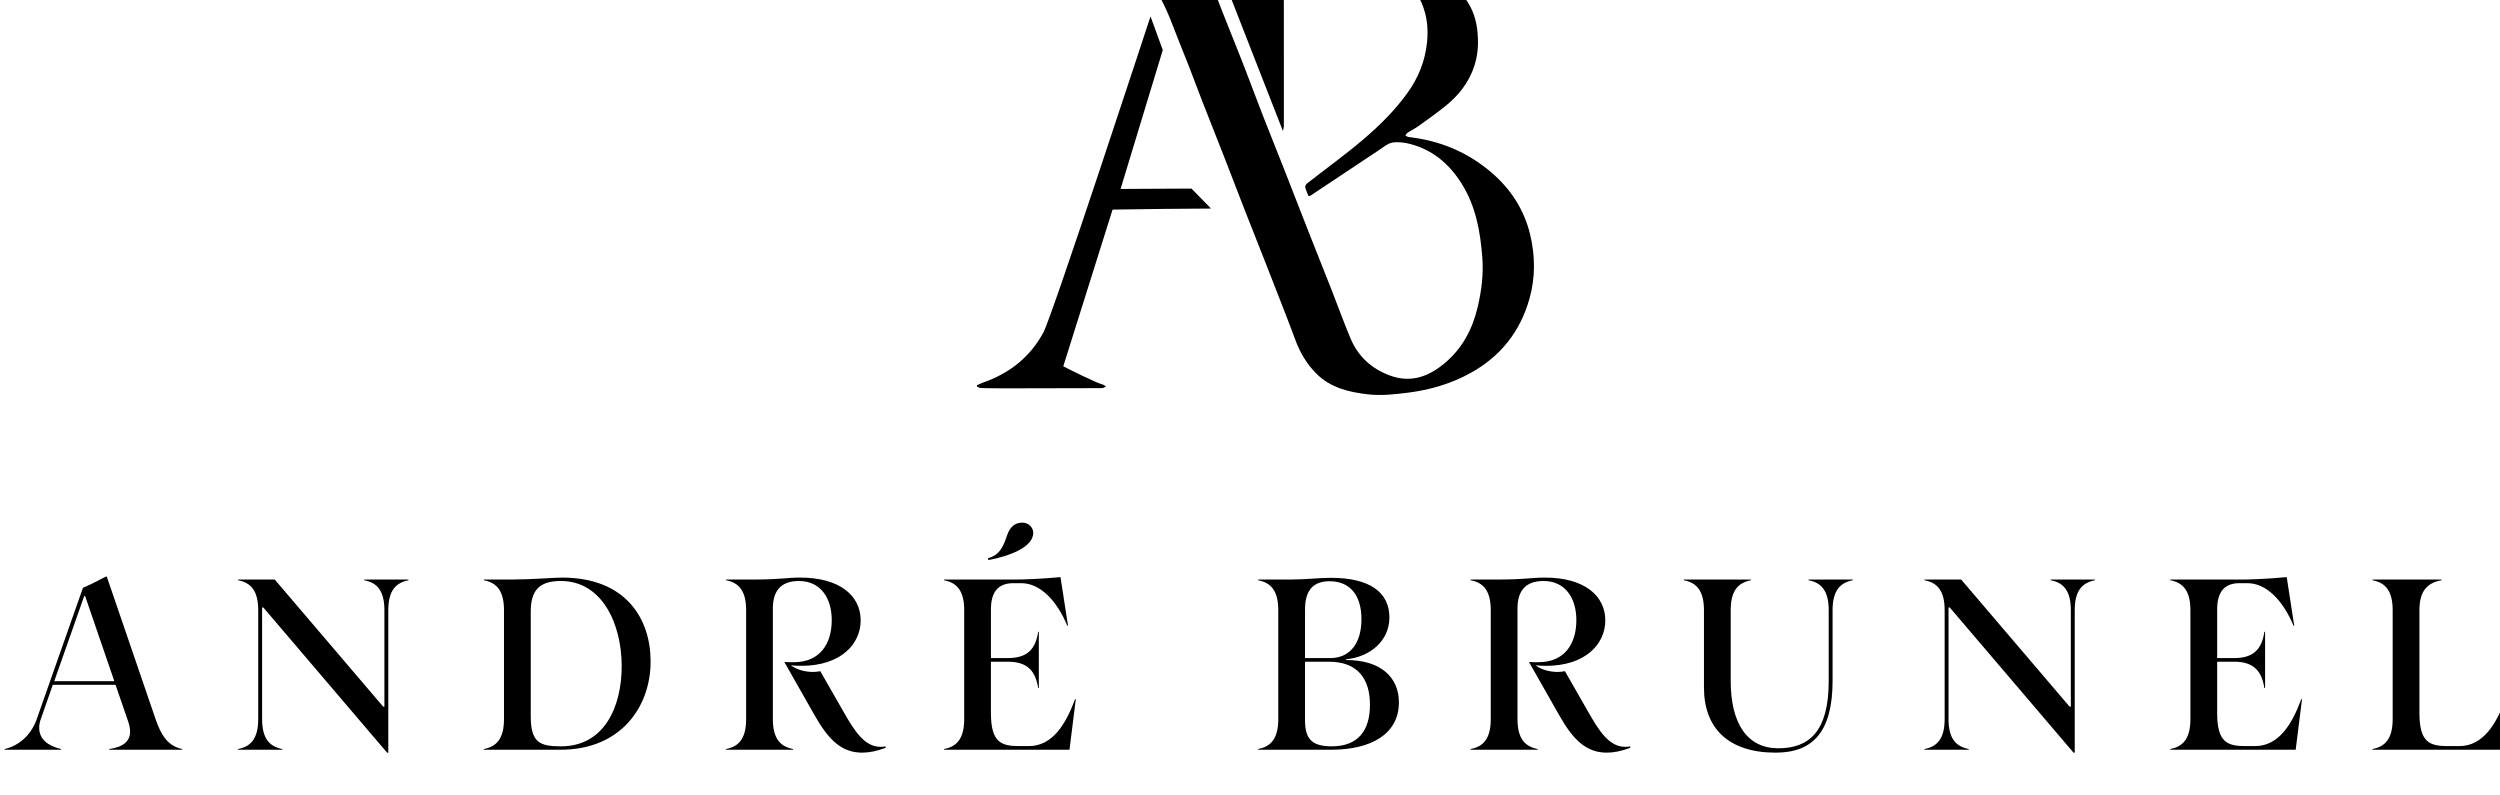 <?xml version="1.0" encoding="UTF-8" standalone="no"?> <svg xmlns:inkscape="http://www.inkscape.org/namespaces/inkscape" xmlns:sodipodi="http://sodipodi.sourceforge.net/DTD/sodipodi-0.dtd" xmlns="http://www.w3.org/2000/svg" xmlns:svg="http://www.w3.org/2000/svg" width="54.771mm" height="17.416mm" viewBox="0 0 54.771 17.416" version="1.1" id="svg267913" inkscape:version="1.1.2 (0a00cf5339, 2022-02-04)" sodipodi:docname="andre-brunel-logo.svg"><defs id="defs267910"><clipPath id="clipPath492"><path d="M 0,6766.734 H 1920 V 0 H 0 Z" id="path490"></path></clipPath></defs><g inkscape:label="Layer 1" inkscape:groupmode="layer" id="layer1" transform="translate(-91.993,-119.758)"><g id="g486" transform="matrix(0.353,0,0,-0.353,-70.132,1607.341)"><g id="g488" clip-path="url(#clipPath492)"><g id="g494" transform="translate(466.373,4171.84)"><path d="M 0,0 -1.812,5.282 H -1.871 L -3.728,0 Z m -4.815,-2.354 2.868,8.149 c 0.483,0.211 0.995,0.468 1.418,0.694 h 0.061 L 2.565,-2.369 C 2.882,-3.274 3.274,-4.013 4.21,-4.21 v -0.045 h -4.527 v 0.045 c 0.89,0.121 1.296,0.498 1.296,1.086 0,0.181 -0.043,0.393 -0.119,0.62 l -0.784,2.278 h -3.895 l -0.739,-2.113 c -0.076,-0.196 -0.105,-0.392 -0.105,-0.558 0,-0.68 0.512,-1.116 1.358,-1.313 v -0.045 h -3.502 v 0.045 c 0.876,0.197 1.646,0.86 1.992,1.856" style="fill:#000000;fill-opacity:1;fill-rule:nonzero;stroke:none" id="path496"></path></g><g id="g498" transform="translate(474.05,4167.63)"><path d="M 0,0 C 0.83,0.151 1.253,0.694 1.253,1.856 V 8.617 C 1.253,9.778 0.83,10.322 0,10.473 v 0.045 H 2.279 L 9.011,2.626 h 0.074 v 5.991 c 0,1.161 -0.422,1.705 -1.253,1.856 v 0.045 h 2.747 V 10.473 C 9.81,10.322 9.327,9.854 9.327,8.617 V -0.226 H 9.251 L 1.57,8.783 H 1.495 V 1.856 C 1.495,0.618 1.978,0.151 2.747,0 V -0.045 H 0 Z" style="fill:#000000;fill-opacity:1;fill-rule:nonzero;stroke:none" id="path500"></path></g><g id="g502" transform="translate(494.089,4167.796)"><path d="m 0,0 c 2.701,0 3.773,2.46 3.773,4.979 0,2.611 -1.208,5.283 -3.773,5.283 -1.359,0 -1.871,-0.589 -1.871,-1.917 V 1.886 C -1.871,0.257 -1.344,0 0,0 m -4.784,-0.166 c 0.83,0.151 1.252,0.694 1.252,1.856 v 6.761 c 0,1.162 -0.422,1.705 -1.252,1.856 v 0.046 h 1.75 c 1.163,0 2.656,0.12 3.094,0.12 3.999,0 5.508,-2.58 5.508,-5.206 0,-2.822 -1.856,-5.478 -5.583,-5.478 h -4.769 z" style="fill:#000000;fill-opacity:1;fill-rule:nonzero;stroke:none" id="path504"></path></g><g id="g506" transform="translate(509.841,4169.713)"><path d="m 0,0 -1.886,3.32 c 0.18,-0.015 0.422,-0.015 0.588,-0.015 1.63,0 2.355,1.147 2.355,2.611 0,1.373 -0.694,2.429 -2.038,2.429 -1.161,0 -1.616,-0.664 -1.616,-1.705 v -6.866 c 0,-1.238 0.484,-1.706 1.254,-1.857 v -0.045 h -4.165 v 0.045 c 0.83,0.151 1.252,0.694 1.252,1.857 v 6.76 c 0,1.162 -0.422,1.706 -1.252,1.857 v 0.044 h 1.629 c 1.781,0 2.128,0.122 2.973,0.122 2.491,0 3.759,-1.147 3.759,-2.656 0,-1.464 -1.223,-2.822 -3.684,-2.822 -0.21,0 -0.436,0.015 -0.648,0.03 0.347,-0.257 0.861,-0.408 1.359,-0.408 0.165,0 0.317,0.015 0.468,0.046 L 1.781,0.241 c 0.649,-1.132 1.283,-2.188 2.293,-2.188 0.09,0 0.212,0 0.317,0.03 l 0.015,-0.09 C 3.848,-2.218 3.365,-2.309 2.942,-2.309 1.66,-2.309 0.846,-1.494 0,0" style="fill:#000000;fill-opacity:1;fill-rule:nonzero;stroke:none" id="path508"></path></g><g id="g510" transform="translate(521.775,4180.88)"><path d="m 0,0 c 0.181,0.528 0.483,0.8 0.951,0.8 0.422,0 0.679,-0.333 0.679,-0.634 0,-0.89 -1.479,-1.449 -2.793,-1.691 l -0.013,0.121 C -0.438,-1.222 -0.211,-0.634 0,0 m -3.909,-13.25 c 0.83,0.151 1.253,0.694 1.253,1.856 v 6.761 c 0,1.162 -0.423,1.705 -1.253,1.856 v 0.046 h 4.512 c 0.363,0 1.449,0.03 2.717,0.15 L 3.788,-5.599 H 3.742 c -0.649,1.57 -1.69,2.641 -2.852,2.641 H 0.392 c -0.89,0 -1.389,-0.483 -1.389,-1.63 v -3.017 h 1.072 c 1.162,0 1.706,0.542 1.857,1.628 H 1.976 V -9.462 H 1.932 c -0.151,0.996 -0.619,1.629 -1.857,1.629 h -1.072 v -3.184 c 0,-1.856 0.665,-2.052 1.782,-2.052 h 0.573 c 1.464,0 2.294,1.358 2.867,2.913 h 0.046 l -0.392,-3.139 h -7.788 z" style="fill:#000000;fill-opacity:1;fill-rule:nonzero;stroke:none" id="path512"></path></g><g id="g514" transform="translate(541.932,4167.796)"><path d="m 0,0 c 1.661,0 2.37,1.011 2.37,2.581 0,1.614 -0.77,2.67 -2.536,2.67 H -1.66 V 1.645 C -1.66,0.513 -1.298,0 0,0 m -0.09,5.478 c 1.206,0 1.932,0.905 1.932,2.415 0,1.479 -0.71,2.354 -1.978,2.354 -1.01,0 -1.524,-0.558 -1.524,-1.751 V 5.478 Z m -4.483,-5.644 c 0.831,0.151 1.253,0.694 1.253,1.856 v 6.761 c 0,1.162 -0.422,1.705 -1.253,1.856 v 0.046 h 2.099 c 0.874,0 1.614,0.105 2.429,0.105 2.415,0 3.622,-0.906 3.622,-2.46 0,-1.479 -1.238,-2.46 -2.687,-2.595 V 5.357 c 2.204,0 3.276,-1.117 3.276,-2.626 0,-1.976 -1.736,-2.942 -4.196,-2.942 h -4.543 z" style="fill:#000000;fill-opacity:1;fill-rule:nonzero;stroke:none" id="path516"></path></g><g id="g518" transform="translate(556.055,4169.713)"><path d="m 0,0 -1.886,3.32 c 0.18,-0.015 0.422,-0.015 0.588,-0.015 1.63,0 2.355,1.147 2.355,2.611 0,1.373 -0.694,2.429 -2.038,2.429 -1.161,0 -1.616,-0.664 -1.616,-1.705 v -6.866 c 0,-1.238 0.484,-1.706 1.254,-1.857 v -0.045 h -4.165 v 0.045 c 0.83,0.151 1.252,0.694 1.252,1.857 v 6.76 c 0,1.162 -0.422,1.706 -1.252,1.857 v 0.044 h 1.629 c 1.781,0 2.128,0.122 2.974,0.122 2.49,0 3.758,-1.147 3.758,-2.656 0,-1.464 -1.223,-2.822 -3.682,-2.822 -0.212,0 -0.438,0.015 -0.649,0.03 0.346,-0.257 0.86,-0.408 1.358,-0.408 0.166,0 0.317,0.015 0.468,0.046 L 1.781,0.241 c 0.649,-1.132 1.283,-2.188 2.294,-2.188 0.089,0 0.211,0 0.317,0.03 l 0.015,-0.09 C 3.848,-2.218 3.365,-2.309 2.943,-2.309 1.661,-2.309 0.846,-1.494 0,0" style="fill:#000000;fill-opacity:1;fill-rule:nonzero;stroke:none" id="path520"></path></g><g id="g522" transform="translate(565.031,4171.448)"><path d="M 0,0 V 4.799 C 0,5.961 -0.422,6.504 -1.252,6.655 V 6.701 H 2.913 V 6.655 C 2.142,6.504 1.66,6.037 1.66,4.799 V 0.422 c 0,-2.671 1.026,-4.195 2.959,-4.195 1.9,0 3.123,1.042 3.123,4.15 v 4.422 c 0,1.162 -0.423,1.705 -1.253,1.856 V 6.701 H 9.235 V 6.655 C 8.466,6.504 7.983,6.037 7.983,4.799 V 0.422 C 7.983,-2.731 6.776,-4.044 4.452,-4.044 1.524,-4.044 0,-2.535 0,0" style="fill:#000000;fill-opacity:1;fill-rule:nonzero;stroke:none" id="path524"></path></g><g id="g526" transform="translate(578.717,4167.63)"><path d="m 0,0 c 0.829,0.151 1.252,0.694 1.252,1.856 v 6.761 c 0,1.161 -0.423,1.705 -1.252,1.856 v 0.045 H 2.278 L 9.009,2.626 h 0.075 v 5.991 c 0,1.161 -0.422,1.705 -1.252,1.856 v 0.045 h 2.746 V 10.473 C 9.809,10.322 9.326,9.854 9.326,8.617 V -0.226 H 9.251 L 1.569,8.783 H 1.493 V 1.856 C 1.493,0.618 1.976,0.151 2.747,0 V -0.045 H 0 Z" style="fill:#000000;fill-opacity:1;fill-rule:nonzero;stroke:none" id="path528"></path></g><g id="g530" transform="translate(593.97,4167.63)"><path d="m 0,0 c 0.829,0.151 1.252,0.694 1.252,1.856 v 6.761 c 0,1.161 -0.423,1.705 -1.252,1.856 v 0.045 h 4.512 c 0.362,0 1.449,0.03 2.717,0.151 L 7.696,7.651 H 7.651 c -0.649,1.57 -1.69,2.641 -2.853,2.641 H 4.3 c -0.89,0 -1.388,-0.483 -1.388,-1.63 V 5.644 h 1.071 c 1.163,0 1.706,0.543 1.857,1.63 H 5.886 V 3.788 H 5.84 C 5.689,4.784 5.222,5.417 3.983,5.417 H 2.912 V 2.233 c 0,-1.857 0.664,-2.052 1.781,-2.052 h 0.573 c 1.465,0 2.294,1.358 2.868,2.913 H 8.179 L 7.786,-0.045 H 0 Z" style="fill:#000000;fill-opacity:1;fill-rule:nonzero;stroke:none" id="path532"></path></g><g id="g534" transform="translate(606.523,4167.63)"><path d="m 0,0 c 0.829,0.151 1.252,0.694 1.252,1.856 v 6.761 c 0,1.161 -0.423,1.705 -1.252,1.856 v 0.045 H 4.285 V 10.473 C 3.44,10.322 2.913,9.854 2.913,8.617 V 2.233 c 0,-1.857 0.663,-2.052 1.78,-2.052 h 0.695 c 1.463,0 2.293,1.358 2.866,2.913 H 8.3 L 7.907,-0.045 H 0 Z" style="fill:#000000;fill-opacity:1;fill-rule:nonzero;stroke:none" id="path536"></path></g><g id="g538" transform="translate(540.493,4201.939)"><path d="m 0,0 c -0.072,0.183 -0.162,0.362 -0.208,0.552 -0.016,0.069 0.051,0.191 0.116,0.241 1.163,0.911 2.366,1.775 3.488,2.732 1.01,0.861 1.96,1.796 2.74,2.885 0.686,0.954 1.106,1.998 1.22,3.178 0.094,0.975 -0.047,1.889 -0.503,2.751 -0.251,0.473 -0.631,0.842 -1.073,1.136 -0.961,0.638 -2.055,0.872 -3.178,0.938 -1.096,0.063 -2.198,0.048 -3.297,0.063 -0.23,0.003 -0.464,-0.003 -0.689,-0.042 -0.064,-0.01 -0.151,-0.146 -0.152,-0.225 -0.004,-2.438 0,-4.876 0.003,-7.313 C -1.532,6.047 -1.531,5.198 -1.534,4.348 -1.535,4.274 -1.562,4.2 -1.593,4.046 c -1.416,3.623 -2.8,7.164 -4.193,10.728 0.082,0.019 0.141,0.044 0.199,0.044 1.34,-0.002 2.68,-0.008 4.022,-0.01 1.541,-10e-4 3.084,0.015 4.626,-0.002 1.207,-0.015 2.392,-0.233 3.548,-0.565 1.082,-0.31 2.089,-0.777 2.86,-1.651 0.563,-0.638 0.888,-1.37 0.992,-2.207 C 10.557,9.615 10.533,8.856 10.295,8.112 9.961,7.063 9.306,6.244 8.461,5.568 7.929,5.144 7.372,4.749 6.819,4.352 6.61,4.202 6.374,4.089 6.157,3.951 6.095,3.911 6.055,3.836 6.004,3.779 6.069,3.743 6.13,3.683 6.199,3.674 8.144,3.456 9.878,2.738 11.362,1.46 12.547,0.44 13.374,-0.831 13.744,-2.351 14.067,-3.685 14.086,-5.035 13.705,-6.375 13.13,-8.404 11.92,-9.931 10.082,-10.956 8.859,-11.637 7.537,-12.024 6.146,-12.197 5.32,-12.3 4.497,-12.393 3.663,-12.295 2.479,-12.156 1.349,-11.884 0.471,-11 c -0.602,0.605 -1.018,1.325 -1.309,2.126 -0.287,0.788 -0.597,1.565 -0.899,2.346 -0.313,0.807 -0.628,1.613 -0.944,2.418 -0.716,1.818 -0.812,2.045 -1.297,3.288 -0.406,1.039 -0.8,2.081 -1.206,3.12 -0.471,1.209 -0.954,2.415 -1.426,3.625 -0.414,1.064 -0.801,2.14 -1.238,3.195 -0.517,1.248 -0.909,2.555 -1.654,3.7 -0.393,0.608 -0.874,1.145 -1.474,1.563 -0.199,0.138 -0.418,0.294 -0.692,0.452 h 0.201 c 1.507,-0.003 3.014,-0.011 4.521,-0.009 0.209,0 0.329,-0.083 0.4,-0.269 0.4,-1.039 0.794,-2.081 1.201,-3.118 0.417,-1.063 0.851,-2.119 1.266,-3.182 0.421,-1.081 0.822,-2.17 1.242,-3.25 0.448,-1.149 0.912,-2.293 1.363,-3.441 0.488,-1.242 0.968,-2.489 1.457,-3.731 0.478,-1.218 0.968,-2.432 1.445,-3.649 0.395,-1.003 0.758,-2.019 1.176,-3.012 0.474,-1.13 1.318,-1.894 2.472,-2.311 1.311,-0.473 2.42,-0.032 3.405,0.806 1.069,0.907 1.693,2.091 2.013,3.45 0.239,1.014 0.367,2.04 0.289,3.074 C 10.66,-2.202 10.38,-0.626 9.502,0.776 8.744,1.988 7.721,2.869 6.318,3.237 5.959,3.332 5.558,3.386 5.198,3.327 4.91,3.279 4.647,3.044 4.386,2.873 2.962,1.93 1.542,0.981 0.12,0.036 0.099,0.021 0.069,0.02 0,0" style="fill:#000000;fill-opacity:1;fill-rule:nonzero;stroke:none" id="path540"></path></g><g id="g542" transform="translate(534.438,4201.173)"><path d="m 0,0 -1.215,1.24 -4.398,-0.023 2.619,8.62 -0.761,2.089 c 0,0 -6.102,-18.611 -6.645,-19.612 -0.845,-1.561 -2.136,-2.557 -3.789,-3.13 -0.116,-0.04 -0.226,-0.101 -0.339,-0.152 v -0.081 c 0.085,-0.032 0.168,-0.09 0.253,-0.092 0.518,-0.013 1.035,-0.018 1.553,-0.018 1.988,0 3.975,0.004 5.963,0.013 0.081,0 0.162,0.07 0.243,0.108 -0.078,0.042 -0.151,0.104 -0.235,0.125 -0.381,0.094 -2.081,0.947 -2.419,1.12 l 3.06,9.728 C -4.276,-0.037 -1.389,0.001 0,0" style="fill:#000000;fill-opacity:1;fill-rule:nonzero;stroke:none" id="path544"></path></g></g></g></g></svg> 